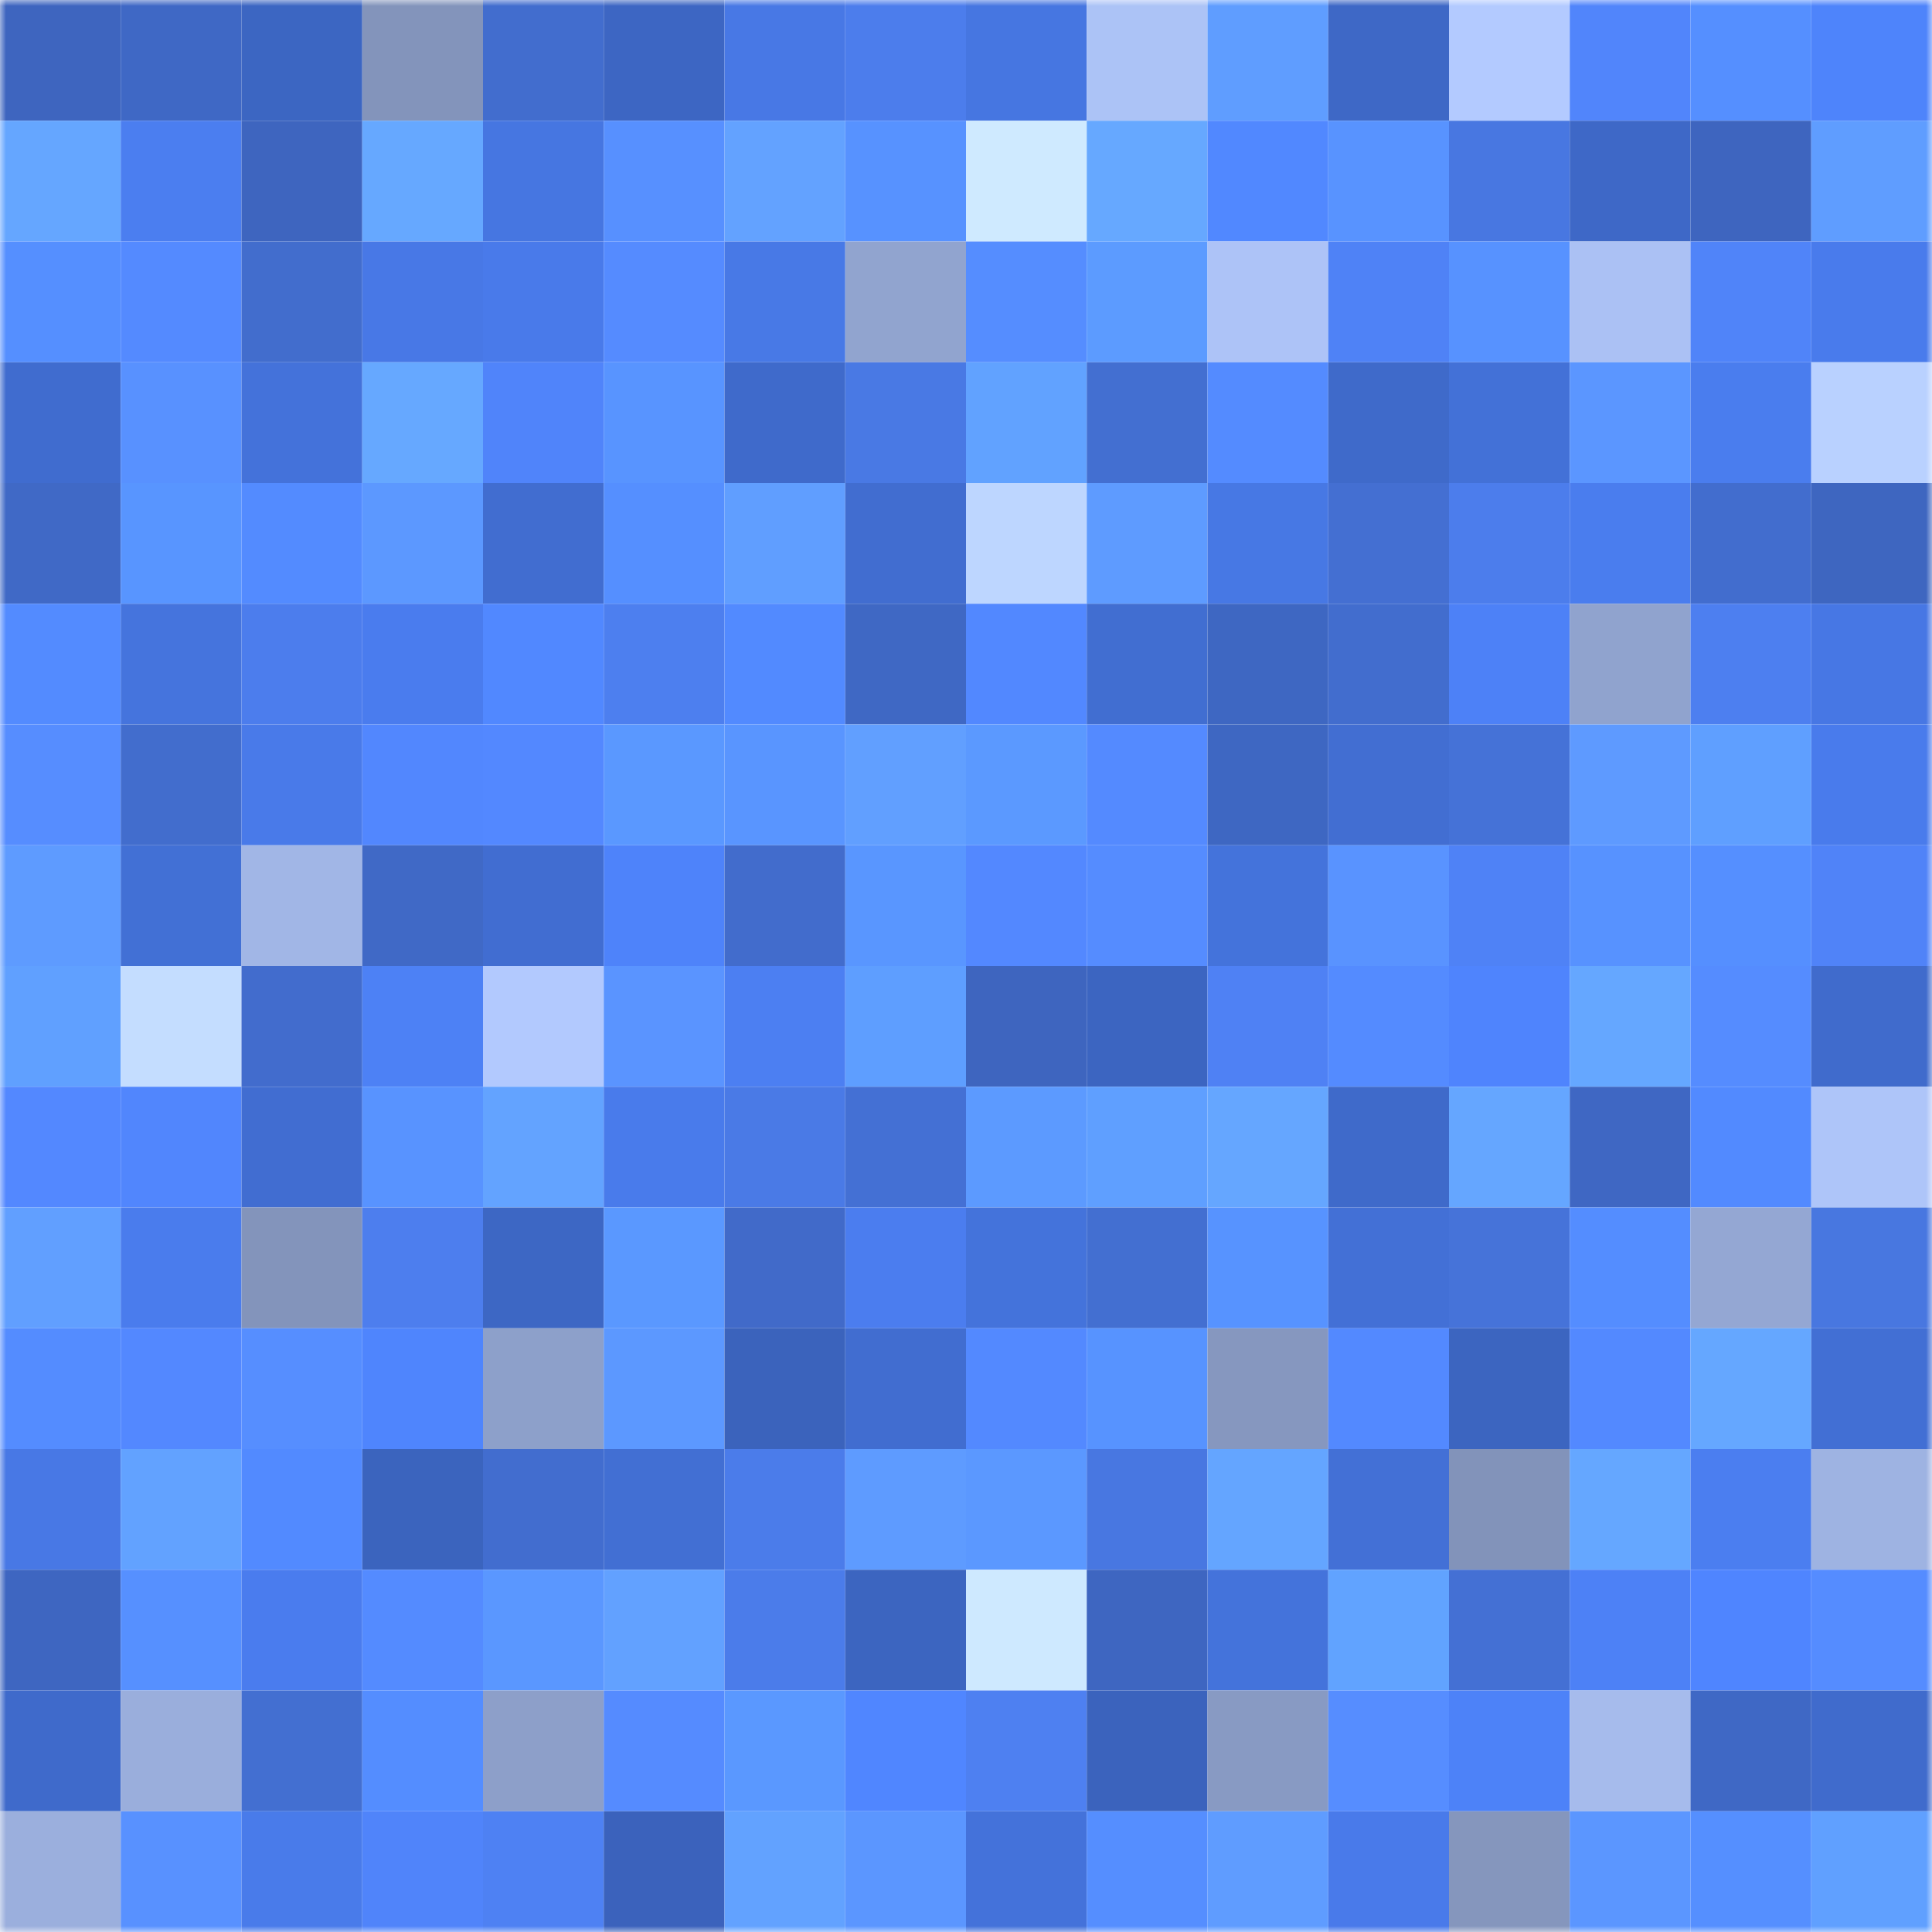 <svg viewBox="0 0 160 160" fill="none" role="img" xmlns="http://www.w3.org/2000/svg" width="240" height="240" name="basenames%2Ctomai.base.eth"><mask id="1682368357" mask-type="alpha" maskUnits="userSpaceOnUse" x="0" y="0" width="160" height="160"><rect width="160" height="160" fill="#FFFFFF"></rect></mask><g mask="url(#1682368357)"><rect x="0" y="0" width="10" height="10" fill="#3e65bf"></rect><rect x="10" y="0" width="10" height="10" fill="#3f68c5"></rect><rect x="20" y="0" width="10" height="10" fill="#3c66c2"></rect><rect x="30" y="0" width="10" height="10" fill="#8394bb"></rect><rect x="40" y="0" width="10" height="10" fill="#426dce"></rect><rect x="50" y="0" width="10" height="10" fill="#3d66c3"></rect><rect x="60" y="0" width="10" height="10" fill="#4878e5"></rect><rect x="70" y="0" width="10" height="10" fill="#4c7dec"></rect><rect x="80" y="0" width="10" height="10" fill="#4676e1"></rect><rect x="90" y="0" width="10" height="10" fill="#acc3f6"></rect><rect x="100" y="0" width="10" height="10" fill="#5f9dff"></rect><rect x="110" y="0" width="10" height="10" fill="#3e68c6"></rect><rect x="120" y="0" width="10" height="10" fill="#b3caff"></rect><rect x="130" y="0" width="10" height="10" fill="#5185fb"></rect><rect x="140" y="0" width="10" height="10" fill="#558fff"></rect><rect x="150" y="0" width="10" height="10" fill="#4e84fb"></rect><rect x="0" y="10" width="10" height="10" fill="#65a6ff"></rect><rect x="10" y="10" width="10" height="10" fill="#4b7ef0"></rect><rect x="20" y="10" width="10" height="10" fill="#3e65bf"></rect><rect x="30" y="10" width="10" height="10" fill="#66a8ff"></rect><rect x="40" y="10" width="10" height="10" fill="#4676e1"></rect><rect x="50" y="10" width="10" height="10" fill="#5790ff"></rect><rect x="60" y="10" width="10" height="10" fill="#63a2ff"></rect><rect x="70" y="10" width="10" height="10" fill="#5792ff"></rect><rect x="80" y="10" width="10" height="10" fill="#cfeaff"></rect><rect x="90" y="10" width="10" height="10" fill="#66a8ff"></rect><rect x="100" y="10" width="10" height="10" fill="#5188ff"></rect><rect x="110" y="10" width="10" height="10" fill="#5893ff"></rect><rect x="120" y="10" width="10" height="10" fill="#4877e1"></rect><rect x="130" y="10" width="10" height="10" fill="#3e68c7"></rect><rect x="140" y="10" width="10" height="10" fill="#3e65bf"></rect><rect x="150" y="10" width="10" height="10" fill="#5f9dff"></rect><rect x="0" y="20" width="10" height="10" fill="#558fff"></rect><rect x="10" y="20" width="10" height="10" fill="#548aff"></rect><rect x="20" y="20" width="10" height="10" fill="#426dcd"></rect><rect x="30" y="20" width="10" height="10" fill="#4878e6"></rect><rect x="40" y="20" width="10" height="10" fill="#497aea"></rect><rect x="50" y="20" width="10" height="10" fill="#558bff"></rect><rect x="60" y="20" width="10" height="10" fill="#4879e6"></rect><rect x="70" y="20" width="10" height="10" fill="#91a4cf"></rect><rect x="80" y="20" width="10" height="10" fill="#558dff"></rect><rect x="90" y="20" width="10" height="10" fill="#5c9bff"></rect><rect x="100" y="20" width="10" height="10" fill="#adc3f7"></rect><rect x="110" y="20" width="10" height="10" fill="#4f82f6"></rect><rect x="120" y="20" width="10" height="10" fill="#5792ff"></rect><rect x="130" y="20" width="10" height="10" fill="#abc1f4"></rect><rect x="140" y="20" width="10" height="10" fill="#5084f9"></rect><rect x="150" y="20" width="10" height="10" fill="#497bec"></rect><rect x="0" y="30" width="10" height="10" fill="#406ccf"></rect><rect x="10" y="30" width="10" height="10" fill="#5891ff"></rect><rect x="20" y="30" width="10" height="10" fill="#4472da"></rect><rect x="30" y="30" width="10" height="10" fill="#66a8ff"></rect><rect x="40" y="30" width="10" height="10" fill="#5084fa"></rect><rect x="50" y="30" width="10" height="10" fill="#5894ff"></rect><rect x="60" y="30" width="10" height="10" fill="#3f6acb"></rect><rect x="70" y="30" width="10" height="10" fill="#4979e4"></rect><rect x="80" y="30" width="10" height="10" fill="#61a2ff"></rect><rect x="90" y="30" width="10" height="10" fill="#436fd1"></rect><rect x="100" y="30" width="10" height="10" fill="#548bff"></rect><rect x="110" y="30" width="10" height="10" fill="#3f6aca"></rect><rect x="120" y="30" width="10" height="10" fill="#4371d7"></rect><rect x="130" y="30" width="10" height="10" fill="#5b96ff"></rect><rect x="140" y="30" width="10" height="10" fill="#4a7dee"></rect><rect x="150" y="30" width="10" height="10" fill="#b9d1ff"></rect><rect x="0" y="40" width="10" height="10" fill="#4069c6"></rect><rect x="10" y="40" width="10" height="10" fill="#5895ff"></rect><rect x="20" y="40" width="10" height="10" fill="#538bff"></rect><rect x="30" y="40" width="10" height="10" fill="#5c98ff"></rect><rect x="40" y="40" width="10" height="10" fill="#416dd0"></rect><rect x="50" y="40" width="10" height="10" fill="#558fff"></rect><rect x="60" y="40" width="10" height="10" fill="#609eff"></rect><rect x="70" y="40" width="10" height="10" fill="#416dd0"></rect><rect x="80" y="40" width="10" height="10" fill="#bdd6ff"></rect><rect x="90" y="40" width="10" height="10" fill="#5e9bff"></rect><rect x="100" y="40" width="10" height="10" fill="#4778e4"></rect><rect x="110" y="40" width="10" height="10" fill="#446fd2"></rect><rect x="120" y="40" width="10" height="10" fill="#4c7dec"></rect><rect x="130" y="40" width="10" height="10" fill="#4a7dee"></rect><rect x="140" y="40" width="10" height="10" fill="#426dce"></rect><rect x="150" y="40" width="10" height="10" fill="#3e66c0"></rect><rect x="0" y="50" width="10" height="10" fill="#538bff"></rect><rect x="10" y="50" width="10" height="10" fill="#4574dd"></rect><rect x="20" y="50" width="10" height="10" fill="#4c7ded"></rect><rect x="30" y="50" width="10" height="10" fill="#4a7cee"></rect><rect x="40" y="50" width="10" height="10" fill="#5188ff"></rect><rect x="50" y="50" width="10" height="10" fill="#4d7fef"></rect><rect x="60" y="50" width="10" height="10" fill="#528aff"></rect><rect x="70" y="50" width="10" height="10" fill="#3f68c4"></rect><rect x="80" y="50" width="10" height="10" fill="#5288ff"></rect><rect x="90" y="50" width="10" height="10" fill="#416ed1"></rect><rect x="100" y="50" width="10" height="10" fill="#3e67c2"></rect><rect x="110" y="50" width="10" height="10" fill="#426dce"></rect><rect x="120" y="50" width="10" height="10" fill="#4d81f7"></rect><rect x="130" y="50" width="10" height="10" fill="#90a3ce"></rect><rect x="140" y="50" width="10" height="10" fill="#4d7ff0"></rect><rect x="150" y="50" width="10" height="10" fill="#4777e4"></rect><rect x="0" y="60" width="10" height="10" fill="#568dff"></rect><rect x="10" y="60" width="10" height="10" fill="#426dcd"></rect><rect x="20" y="60" width="10" height="10" fill="#497ae9"></rect><rect x="30" y="60" width="10" height="10" fill="#5287fe"></rect><rect x="40" y="60" width="10" height="10" fill="#5388ff"></rect><rect x="50" y="60" width="10" height="10" fill="#5a98ff"></rect><rect x="60" y="60" width="10" height="10" fill="#5995ff"></rect><rect x="70" y="60" width="10" height="10" fill="#619fff"></rect><rect x="80" y="60" width="10" height="10" fill="#5b99ff"></rect><rect x="90" y="60" width="10" height="10" fill="#548aff"></rect><rect x="100" y="60" width="10" height="10" fill="#3e67c2"></rect><rect x="110" y="60" width="10" height="10" fill="#426ed2"></rect><rect x="120" y="60" width="10" height="10" fill="#4572d7"></rect><rect x="130" y="60" width="10" height="10" fill="#5e9aff"></rect><rect x="140" y="60" width="10" height="10" fill="#5f9fff"></rect><rect x="150" y="60" width="10" height="10" fill="#497bec"></rect><rect x="0" y="70" width="10" height="10" fill="#5e9bff"></rect><rect x="10" y="70" width="10" height="10" fill="#4270d5"></rect><rect x="20" y="70" width="10" height="10" fill="#a1b6e6"></rect><rect x="30" y="70" width="10" height="10" fill="#4069c6"></rect><rect x="40" y="70" width="10" height="10" fill="#416dd1"></rect><rect x="50" y="70" width="10" height="10" fill="#4e83fa"></rect><rect x="60" y="70" width="10" height="10" fill="#426ccc"></rect><rect x="70" y="70" width="10" height="10" fill="#5996ff"></rect><rect x="80" y="70" width="10" height="10" fill="#5388ff"></rect><rect x="90" y="70" width="10" height="10" fill="#558cff"></rect><rect x="100" y="70" width="10" height="10" fill="#4473db"></rect><rect x="110" y="70" width="10" height="10" fill="#5993ff"></rect><rect x="120" y="70" width="10" height="10" fill="#4f82f6"></rect><rect x="130" y="70" width="10" height="10" fill="#5792ff"></rect><rect x="140" y="70" width="10" height="10" fill="#558fff"></rect><rect x="150" y="70" width="10" height="10" fill="#5083f8"></rect><rect x="0" y="80" width="10" height="10" fill="#60a0ff"></rect><rect x="10" y="80" width="10" height="10" fill="#c4ddff"></rect><rect x="20" y="80" width="10" height="10" fill="#426ccd"></rect><rect x="30" y="80" width="10" height="10" fill="#4d81f5"></rect><rect x="40" y="80" width="10" height="10" fill="#b2c9fe"></rect><rect x="50" y="80" width="10" height="10" fill="#5a94ff"></rect><rect x="60" y="80" width="10" height="10" fill="#4c7ff2"></rect><rect x="70" y="80" width="10" height="10" fill="#5e9eff"></rect><rect x="80" y="80" width="10" height="10" fill="#3e65bf"></rect><rect x="90" y="80" width="10" height="10" fill="#3c65c1"></rect><rect x="100" y="80" width="10" height="10" fill="#4f81f4"></rect><rect x="110" y="80" width="10" height="10" fill="#548bff"></rect><rect x="120" y="80" width="10" height="10" fill="#4f84fd"></rect><rect x="130" y="80" width="10" height="10" fill="#65a7ff"></rect><rect x="140" y="80" width="10" height="10" fill="#558cff"></rect><rect x="150" y="80" width="10" height="10" fill="#406bcc"></rect><rect x="0" y="90" width="10" height="10" fill="#5388ff"></rect><rect x="10" y="90" width="10" height="10" fill="#5186fd"></rect><rect x="20" y="90" width="10" height="10" fill="#416dd1"></rect><rect x="30" y="90" width="10" height="10" fill="#5893ff"></rect><rect x="40" y="90" width="10" height="10" fill="#63a3ff"></rect><rect x="50" y="90" width="10" height="10" fill="#497beb"></rect><rect x="60" y="90" width="10" height="10" fill="#4a7ae6"></rect><rect x="70" y="90" width="10" height="10" fill="#4470d4"></rect><rect x="80" y="90" width="10" height="10" fill="#5c9aff"></rect><rect x="90" y="90" width="10" height="10" fill="#5f9fff"></rect><rect x="100" y="90" width="10" height="10" fill="#65a6ff"></rect><rect x="110" y="90" width="10" height="10" fill="#3f6aca"></rect><rect x="120" y="90" width="10" height="10" fill="#65a6ff"></rect><rect x="130" y="90" width="10" height="10" fill="#3f67c3"></rect><rect x="140" y="90" width="10" height="10" fill="#528aff"></rect><rect x="150" y="90" width="10" height="10" fill="#aec5f9"></rect><rect x="0" y="100" width="10" height="10" fill="#619fff"></rect><rect x="10" y="100" width="10" height="10" fill="#4a7ced"></rect><rect x="20" y="100" width="10" height="10" fill="#8394bb"></rect><rect x="30" y="100" width="10" height="10" fill="#4d7eee"></rect><rect x="40" y="100" width="10" height="10" fill="#3d67c4"></rect><rect x="50" y="100" width="10" height="10" fill="#5a98ff"></rect><rect x="60" y="100" width="10" height="10" fill="#416ac9"></rect><rect x="70" y="100" width="10" height="10" fill="#4b7def"></rect><rect x="80" y="100" width="10" height="10" fill="#4473db"></rect><rect x="90" y="100" width="10" height="10" fill="#436fd1"></rect><rect x="100" y="100" width="10" height="10" fill="#5793ff"></rect><rect x="110" y="100" width="10" height="10" fill="#4370d6"></rect><rect x="120" y="100" width="10" height="10" fill="#4673d9"></rect><rect x="130" y="100" width="10" height="10" fill="#548dff"></rect><rect x="140" y="100" width="10" height="10" fill="#94a7d3"></rect><rect x="150" y="100" width="10" height="10" fill="#4877e0"></rect><rect x="0" y="110" width="10" height="10" fill="#548cff"></rect><rect x="10" y="110" width="10" height="10" fill="#5388ff"></rect><rect x="20" y="110" width="10" height="10" fill="#568eff"></rect><rect x="30" y="110" width="10" height="10" fill="#4f85fd"></rect><rect x="40" y="110" width="10" height="10" fill="#8da0ca"></rect><rect x="50" y="110" width="10" height="10" fill="#5c98ff"></rect><rect x="60" y="110" width="10" height="10" fill="#3b63bc"></rect><rect x="70" y="110" width="10" height="10" fill="#416dd0"></rect><rect x="80" y="110" width="10" height="10" fill="#5389ff"></rect><rect x="90" y="110" width="10" height="10" fill="#5793ff"></rect><rect x="100" y="110" width="10" height="10" fill="#8697bf"></rect><rect x="110" y="110" width="10" height="10" fill="#5389ff"></rect><rect x="120" y="110" width="10" height="10" fill="#3c65c0"></rect><rect x="130" y="110" width="10" height="10" fill="#5389ff"></rect><rect x="140" y="110" width="10" height="10" fill="#65a7ff"></rect><rect x="150" y="110" width="10" height="10" fill="#426fd4"></rect><rect x="0" y="120" width="10" height="10" fill="#4878e5"></rect><rect x="10" y="120" width="10" height="10" fill="#62a2ff"></rect><rect x="20" y="120" width="10" height="10" fill="#528aff"></rect><rect x="30" y="120" width="10" height="10" fill="#3b64be"></rect><rect x="40" y="120" width="10" height="10" fill="#426dcf"></rect><rect x="50" y="120" width="10" height="10" fill="#426fd3"></rect><rect x="60" y="120" width="10" height="10" fill="#4b7cea"></rect><rect x="70" y="120" width="10" height="10" fill="#5e9bff"></rect><rect x="80" y="120" width="10" height="10" fill="#5b98ff"></rect><rect x="90" y="120" width="10" height="10" fill="#4877e1"></rect><rect x="100" y="120" width="10" height="10" fill="#64a5ff"></rect><rect x="110" y="120" width="10" height="10" fill="#4370d6"></rect><rect x="120" y="120" width="10" height="10" fill="#8293ba"></rect><rect x="130" y="120" width="10" height="10" fill="#65a7ff"></rect><rect x="140" y="120" width="10" height="10" fill="#4b7ef0"></rect><rect x="150" y="120" width="10" height="10" fill="#9eb3e2"></rect><rect x="0" y="130" width="10" height="10" fill="#3e66c1"></rect><rect x="10" y="130" width="10" height="10" fill="#5690ff"></rect><rect x="20" y="130" width="10" height="10" fill="#4a7cee"></rect><rect x="30" y="130" width="10" height="10" fill="#548bff"></rect><rect x="40" y="130" width="10" height="10" fill="#5a97ff"></rect><rect x="50" y="130" width="10" height="10" fill="#62a1ff"></rect><rect x="60" y="130" width="10" height="10" fill="#4b7cea"></rect><rect x="70" y="130" width="10" height="10" fill="#3c65c0"></rect><rect x="80" y="130" width="10" height="10" fill="#cee9ff"></rect><rect x="90" y="130" width="10" height="10" fill="#3e66c1"></rect><rect x="100" y="130" width="10" height="10" fill="#4473db"></rect><rect x="110" y="130" width="10" height="10" fill="#61a3ff"></rect><rect x="120" y="130" width="10" height="10" fill="#4470d4"></rect><rect x="130" y="130" width="10" height="10" fill="#4d81f6"></rect><rect x="140" y="130" width="10" height="10" fill="#4f85ff"></rect><rect x="150" y="130" width="10" height="10" fill="#558cff"></rect><rect x="0" y="140" width="10" height="10" fill="#3f6acb"></rect><rect x="10" y="140" width="10" height="10" fill="#9aaedc"></rect><rect x="20" y="140" width="10" height="10" fill="#436fd1"></rect><rect x="30" y="140" width="10" height="10" fill="#548dff"></rect><rect x="40" y="140" width="10" height="10" fill="#8d9fc9"></rect><rect x="50" y="140" width="10" height="10" fill="#558bff"></rect><rect x="60" y="140" width="10" height="10" fill="#5a98ff"></rect><rect x="70" y="140" width="10" height="10" fill="#5086ff"></rect><rect x="80" y="140" width="10" height="10" fill="#4e80f1"></rect><rect x="90" y="140" width="10" height="10" fill="#3b63bd"></rect><rect x="100" y="140" width="10" height="10" fill="#889ac3"></rect><rect x="110" y="140" width="10" height="10" fill="#568dff"></rect><rect x="120" y="140" width="10" height="10" fill="#4d82f8"></rect><rect x="130" y="140" width="10" height="10" fill="#a6bbec"></rect><rect x="140" y="140" width="10" height="10" fill="#3f68c5"></rect><rect x="150" y="140" width="10" height="10" fill="#406bcc"></rect><rect x="0" y="150" width="10" height="10" fill="#9bafdd"></rect><rect x="10" y="150" width="10" height="10" fill="#5891ff"></rect><rect x="20" y="150" width="10" height="10" fill="#497bea"></rect><rect x="30" y="150" width="10" height="10" fill="#5084fa"></rect><rect x="40" y="150" width="10" height="10" fill="#4e81f3"></rect><rect x="50" y="150" width="10" height="10" fill="#3b62bc"></rect><rect x="60" y="150" width="10" height="10" fill="#62a2ff"></rect><rect x="70" y="150" width="10" height="10" fill="#5b96ff"></rect><rect x="80" y="150" width="10" height="10" fill="#4472da"></rect><rect x="90" y="150" width="10" height="10" fill="#558eff"></rect><rect x="100" y="150" width="10" height="10" fill="#5f9cff"></rect><rect x="110" y="150" width="10" height="10" fill="#497aea"></rect><rect x="120" y="150" width="10" height="10" fill="#8596bd"></rect><rect x="130" y="150" width="10" height="10" fill="#5b96ff"></rect><rect x="140" y="150" width="10" height="10" fill="#558fff"></rect><rect x="150" y="150" width="10" height="10" fill="#60a0ff"></rect></g></svg>